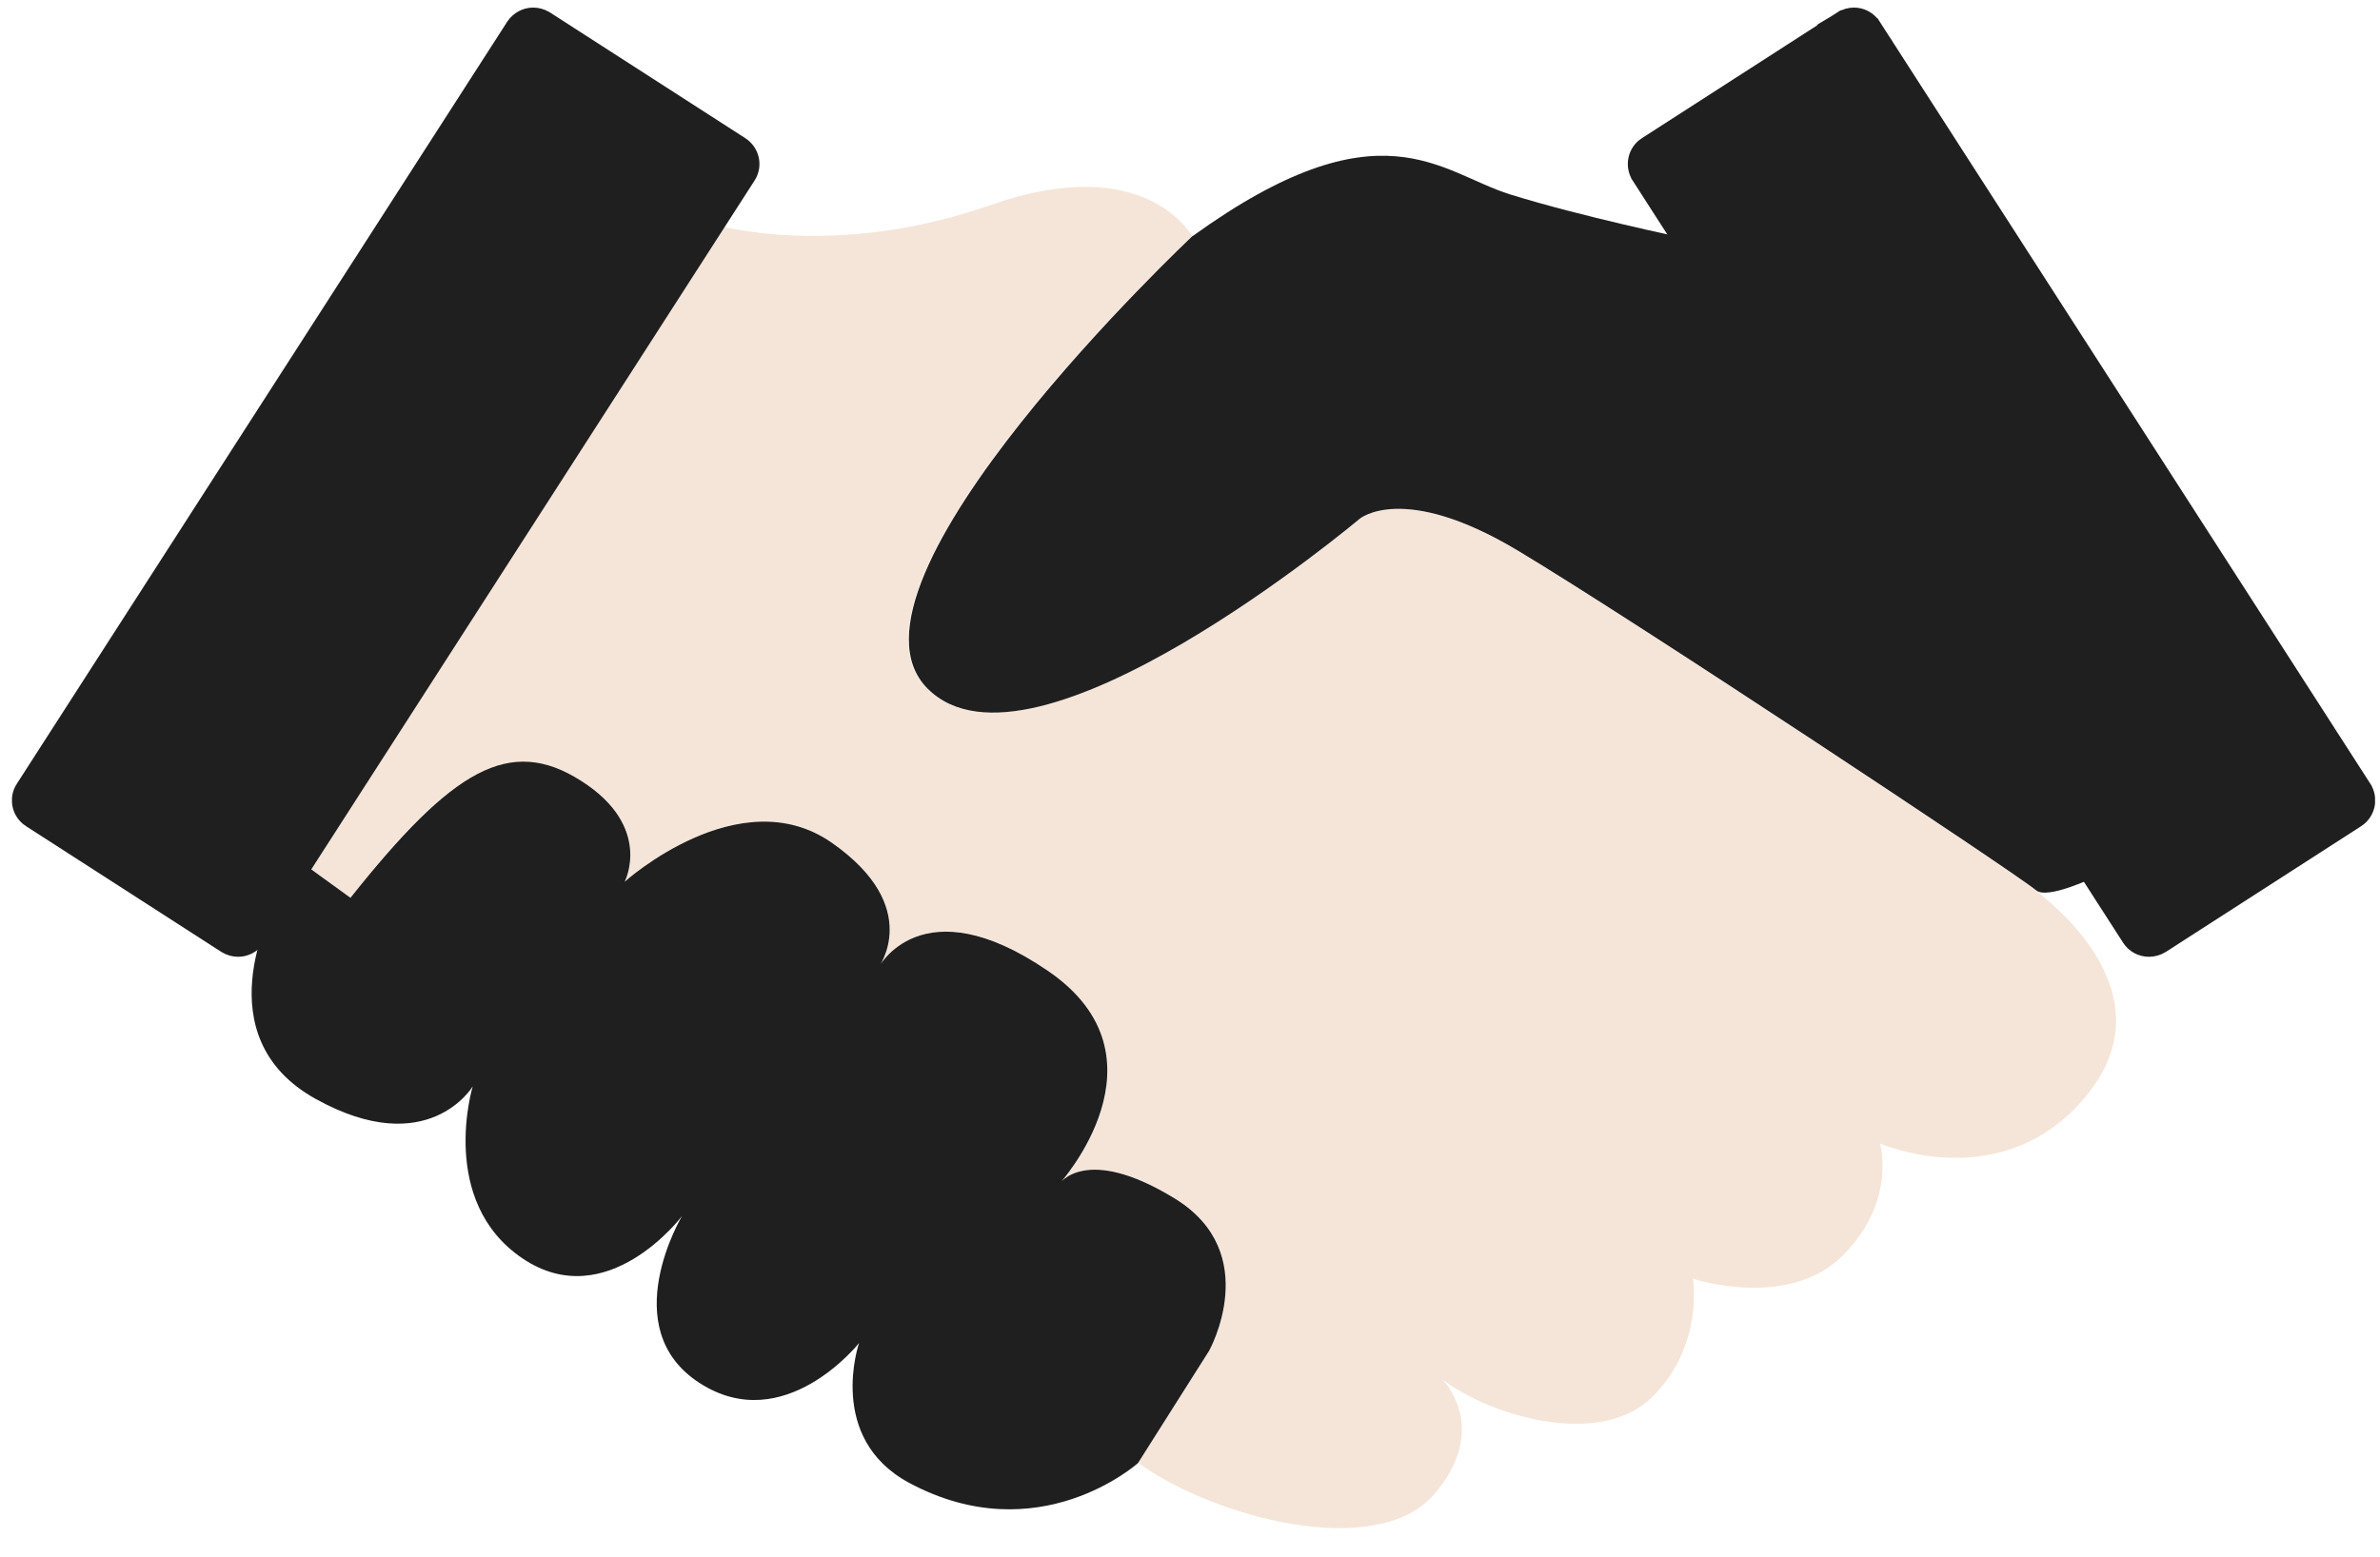 <svg width="81" height="53" viewBox="0 0 81 53" fill="none" xmlns="http://www.w3.org/2000/svg">
<g clip-path="url(#clip0_37_1088)">
<path d="M24.399 7.664C24.399 7.664 28.415 8.839 33.709 6.981C39.003 5.123 40.567 8.033 40.567 8.033C40.567 8.033 27.978 19.864 31.55 23.443C35.123 27.022 46.25 17.664 46.25 17.664C46.25 17.664 47.718 16.394 51.639 18.744C55.56 21.093 68.586 29.727 69.276 30.308C69.658 30.629 73.88 33.737 71.038 37.261C68.197 40.786 63.982 38.928 63.982 38.928C63.982 38.928 64.57 40.888 62.712 42.746C60.854 44.604 57.616 43.532 57.616 43.532C57.616 43.532 58.005 45.786 56.243 47.548C54.481 49.31 50.758 48.231 49.091 46.961C49.091 46.961 50.758 48.627 48.798 50.882C46.837 53.136 41.318 51.667 38.736 49.802L41.154 45.984C41.154 45.984 43.019 42.651 39.979 40.793C36.94 38.935 36.059 40.301 36.059 40.301C36.059 40.301 39.979 35.991 35.669 33.047C31.359 30.103 29.891 32.951 29.891 32.951C29.891 32.951 31.462 30.888 28.32 28.689C25.177 26.489 21.264 30.014 21.264 30.014C21.264 30.014 22.24 28.149 19.795 26.585C17.35 25.021 15.28 26.25 11.933 30.561L9.973 29.14L24.399 7.671V7.664Z" fill="#F5E5D8"/>
<path d="M38.731 49.807L41.149 45.989C41.149 45.989 43.014 42.655 39.974 40.797C36.935 38.939 36.054 40.306 36.054 40.306C36.054 40.306 39.974 35.995 35.664 33.051C31.354 30.107 29.886 32.956 29.886 32.956C29.886 32.956 31.457 30.893 28.315 28.694C25.173 26.494 21.259 30.019 21.259 30.019C21.259 30.019 22.235 28.154 19.79 26.59C17.345 25.026 15.398 26.194 11.928 30.565L9.968 29.144L9.298 30.9C9.298 30.9 6.914 35.285 10.74 37.409C14.565 39.534 16.088 36.986 16.088 36.986C16.088 36.986 14.899 40.893 17.782 42.84C20.664 44.786 23.212 41.398 23.212 41.398C23.212 41.398 20.924 45.217 23.806 47.081C26.689 48.946 29.237 45.722 29.237 45.722C29.237 45.722 28.117 48.953 30.931 50.476C35.343 52.853 38.731 49.807 38.731 49.807Z" fill="#1F1F1F"/>
<path d="M40.586 8.034C40.586 8.034 27.997 19.865 31.57 23.444C35.142 27.023 46.269 17.665 46.269 17.665C46.269 17.665 47.738 16.395 51.659 18.745C55.579 21.094 68.605 29.728 69.295 30.309C69.678 30.63 71.242 29.878 71.242 29.878L57.287 8.096C57.287 8.096 53.79 7.365 51.399 6.62C49.008 5.876 46.98 3.424 40.586 8.041V8.034Z" fill="#1F1F1F"/>
<path d="M8.12 31.557C8.118 31.559 8.113 31.561 8.104 31.561C8.102 31.561 8.099 31.561 8.097 31.56C8.093 31.559 8.09 31.558 8.089 31.557C8.089 31.557 8.089 31.557 8.089 31.557L1.443 27.278C1.432 27.271 1.426 27.261 1.424 27.253C1.423 27.248 1.423 27.245 1.424 27.242C1.424 27.239 1.425 27.235 1.429 27.23C1.429 27.23 1.429 27.23 1.429 27.23L18.113 1.284C18.119 1.276 18.124 1.273 18.128 1.271C18.131 1.269 18.134 1.268 18.14 1.268C18.142 1.268 18.145 1.268 18.15 1.269C18.154 1.27 18.156 1.272 18.157 1.272C18.157 1.272 18.158 1.273 18.158 1.273L24.804 5.551C24.814 5.559 24.82 5.568 24.822 5.577C24.823 5.581 24.823 5.585 24.822 5.588C24.822 5.59 24.821 5.594 24.818 5.599C24.818 5.599 24.818 5.599 24.818 5.599L8.133 31.545C8.127 31.553 8.123 31.556 8.12 31.557Z" fill="#1F1F1F" stroke="#1F1F1F" stroke-width="0.656"/>
<path d="M18.419 1.471L18.144 1.294L17.966 1.569L1.621 26.972L1.443 27.248L1.719 27.426L7.832 31.36L8.108 31.537L8.285 31.262L24.631 5.859L24.808 5.583L24.533 5.406L18.419 1.471ZM0.846 26.864L0.847 26.863L17.539 0.916C17.683 0.701 17.915 0.586 18.146 0.586C18.275 0.586 18.413 0.622 18.539 0.699L25.188 4.98C25.188 4.98 25.188 4.98 25.188 4.98C25.524 5.198 25.619 5.638 25.405 5.968L25.405 5.968L8.712 31.915C8.568 32.13 8.337 32.245 8.105 32.245C7.971 32.245 7.84 32.209 7.713 32.132L1.064 27.851C1.064 27.851 1.063 27.851 1.063 27.851C0.728 27.634 0.633 27.194 0.846 26.864Z" fill="#1F1F1F" stroke="#1F1F1F" stroke-width="0.656"/>
<path d="M73.128 31.561C73.127 31.561 73.126 31.561 73.126 31.561C73.114 31.56 73.103 31.553 73.097 31.545L56.405 5.599L56.405 5.599L56.402 5.594C56.401 5.593 56.401 5.592 56.401 5.592L56.401 5.591C56.4 5.589 56.4 5.583 56.402 5.571C56.403 5.565 56.405 5.561 56.406 5.559L56.41 5.557L56.416 5.553L63.069 1.27L63.069 1.27L63.072 1.268C63.074 1.268 63.078 1.268 63.083 1.268C63.09 1.268 63.096 1.27 63.1 1.272C63.101 1.272 63.102 1.273 63.102 1.273L63.108 1.281L79.801 27.231L79.801 27.231L79.804 27.235C79.809 27.243 79.811 27.263 79.791 27.276L79.79 27.276L73.148 31.552C73.138 31.557 73.132 31.56 73.128 31.561Z" fill="#1F1F1F" stroke="#1F1F1F" stroke-width="0.656"/>
<path d="M62.706 0.699L56.057 4.98C56.057 4.98 56.056 4.98 56.056 4.98C55.724 5.195 55.63 5.635 55.841 5.969C55.841 5.97 55.841 5.97 55.841 5.97L72.534 31.918C72.669 32.128 72.898 32.245 73.139 32.245C73.268 32.245 73.406 32.209 73.532 32.132L80.181 27.851C80.181 27.851 80.181 27.851 80.181 27.851C80.513 27.636 80.608 27.196 80.397 26.862C80.397 26.861 80.397 26.861 80.397 26.861L63.697 0.914L62.706 0.699ZM62.706 0.699C62.832 0.622 62.97 0.586 63.098 0.586C63.332 0.586 63.561 0.703 63.697 0.913L62.706 0.699ZM63.279 1.569L63.101 1.294L62.825 1.471L56.712 5.406L56.436 5.583L56.614 5.859L72.959 31.268L73.137 31.544L73.412 31.367L79.526 27.432L79.801 27.255L79.624 26.979L63.279 1.569Z" fill="#1F1F1F" stroke="#1F1F1F" stroke-width="0.656"/>
</g>
<defs>
<clipPath id="clip0_37_1088">
<rect width="80.423" height="51.755" fill="white" transform="translate(0.408 0.258)"/>
</clipPath>
</defs>
</svg>
